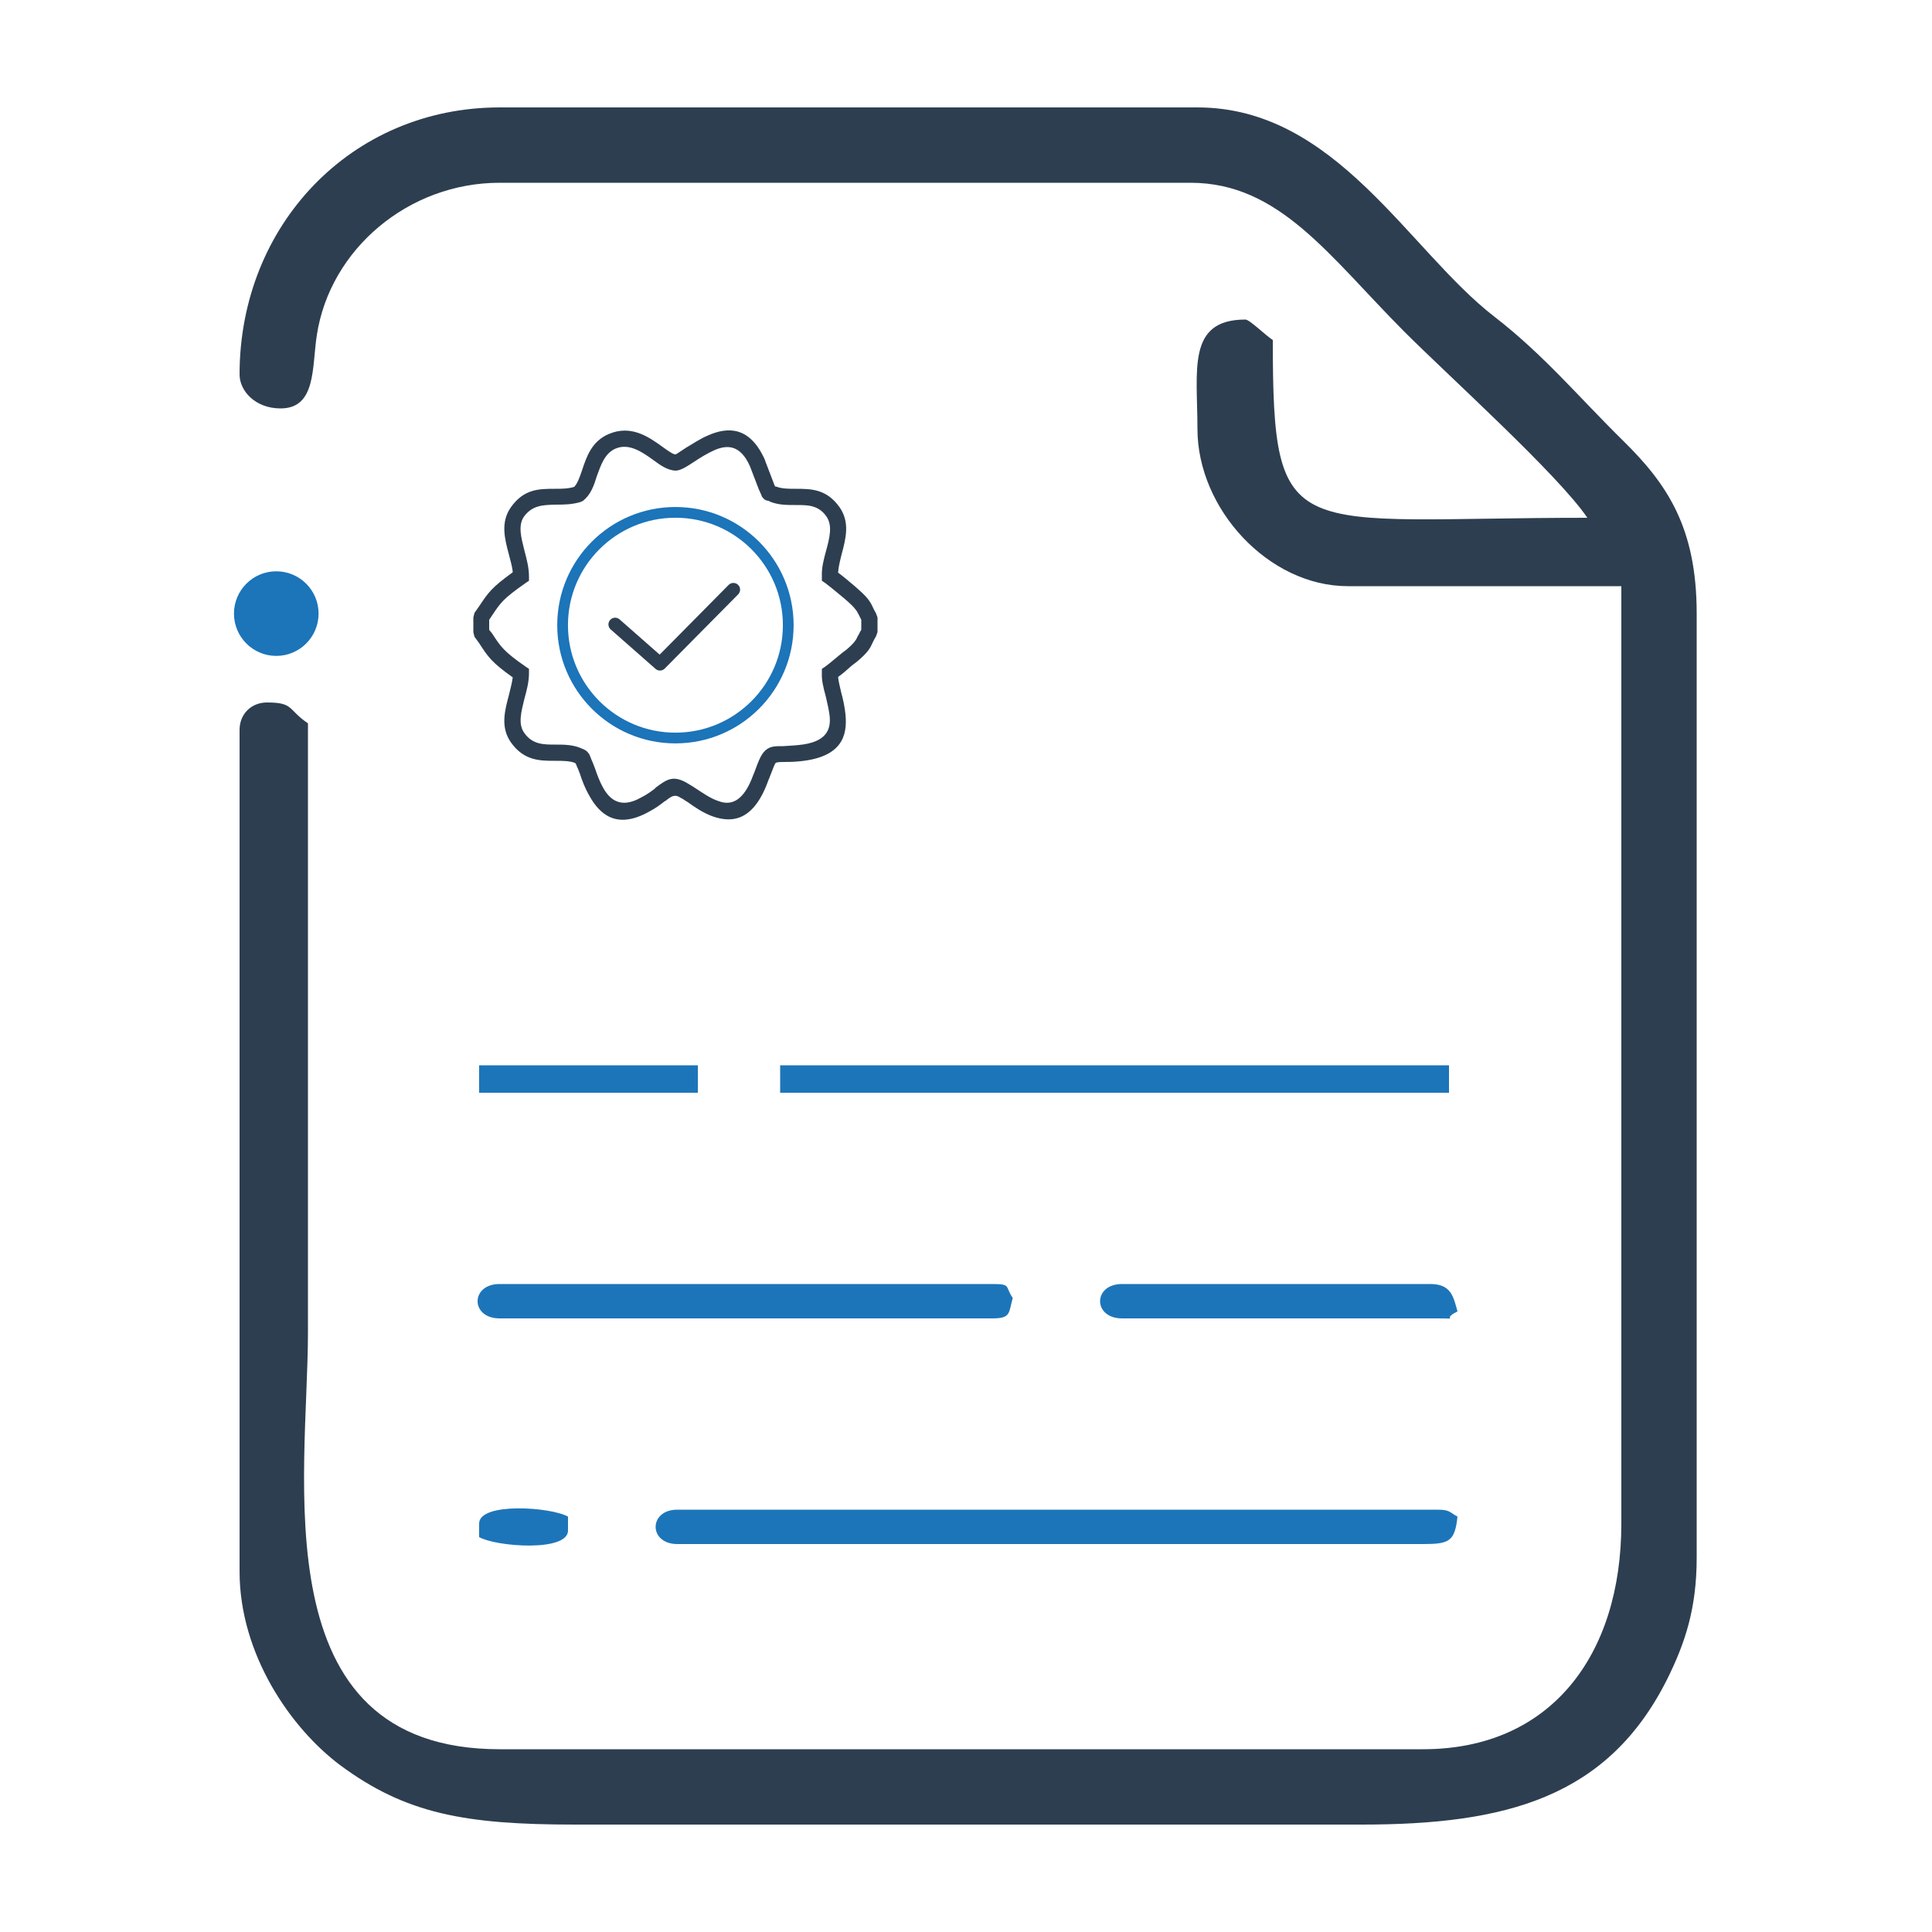 <?xml version="1.0" encoding="UTF-8"?>
<!DOCTYPE svg PUBLIC "-//W3C//DTD SVG 1.1//EN" "http://www.w3.org/Graphics/SVG/1.1/DTD/svg11.dtd">
<!-- Creator: CorelDRAW X7 -->
<svg xmlns="http://www.w3.org/2000/svg" xml:space="preserve" width="5in" height="5in" version="1.1" style="shape-rendering:geometricPrecision; text-rendering:geometricPrecision; image-rendering:optimizeQuality; fill-rule:evenodd; clip-rule:evenodd"
viewBox="0 0 5000 5000"
 xmlns:xlink="http://www.w3.org/1999/xlink">
 <defs>
  <style type="text/css">
   <![CDATA[
    .str1 {stroke:#1C74B9;stroke-width:27.779}
    .str0 {stroke:#1C74B9;stroke-width:6.945}
    .str2 {stroke:#2D3E50;stroke-width:34.721;stroke-linecap:round;stroke-linejoin:round}
    .fil3 {fill:none}
    .fil2 {fill:#1C74B9}
    .fil1 {fill:#1D75B9}
    .fil0 {fill:#2D3E50}
    .fil4 {fill:#2D3E50;fill-rule:nonzero}
   ]]>
  </style>
 </defs>
 <g id="Layer_x0020_1">
  <g id="_355276576">
   <path class="fil0" d="M620 969c0,43 41,88 106,88 93,0 81,-107 94,-190 34,-222 237,-394 473,-394l1788 0c230,0 358,189 553,385 114,114 400,372 474,482 -768,0 -814,79 -814,-460 -20,-13 -60,-53 -71,-53 -152,0 -124,131 -124,283 0,207 184,407 389,407l708 0 0 2426c0,341 -183,584 -513,584l-2390 0c-620,0 -496,-706 -496,-1080 0,-525 0,-1050 0,-1575 -53,-36 -36,-54 -106,-54 -41,0 -71,30 -71,71l0 2178c0,214 132,405 260,501 170,126 323,154 608,154l2036 0c372,0 637,-69 791,-377 46,-93 76,-182 76,-314l0 -2443c0,-221 -75,-334 -190,-447 -114,-112 -205,-222 -333,-321 -223,-172 -410,-542 -769,-542l-1806 0c-384,0 -673,305 -673,691z"/>
   <path class="fil1" d="M1753 3996l1930 0c68,0 82,-7 89,-71 -22,-12 -19,-18 -54,-18l-1965 0c-75,0 -75,89 0,89z"/>
   <path class="fil1" d="M1293 3412l1275 0c49,0 42,-14 53,-53 -21,-30 -3,-36 -53,-36l-1275 0c-76,0 -76,89 0,89z"/>
   <path class="fil1" d="M2904 3412l814 0c68,0 7,5 54,-18 -11,-40 -17,-71 -71,-71l-797 0c-76,0 -76,89 0,89z"/>
   <polygon class="fil1" points="1240,2757 1240,2828 1806,2828 1806,2757 "/>
   <path class="fil1" d="M620 1535c0,139 3,142 142,142 43,-65 77,-89 29,-153 -59,-77 -115,-26 -171,11z"/>
   <path class="fil1" d="M1240 3943l0 35c44,25 230,39 230,-17l0 -36c-44,-25 -230,-38 -230,18z"/>
   <circle class="fil2 str0" cx="715" cy="1588" r="106"/>
   <g>
    <circle class="fil3 str1" cx="1748" cy="1618" r="292"/>
    <polyline class="fil3 str2" points="1592,1616 1708,1718 1898,1526 "/>
   </g>
   <path class="fil4" d="M1266 1604l0 26 8 10c22,34 30,46 86,85l9 6 0 11c0,23 -6,45 -12,67 -8,33 -17,65 0,88 21,30 50,30 80,30 22,0 44,0 66,9l2 1c2,1 3,1 5,2 6,3 8,4 12,9 3,3 4,6 6,11 1,2 2,6 4,10l0 0c3,6 5,13 8,20 5,15 12,34 21,50 17,30 45,55 98,25 16,-8 28,-17 38,-25l-1 0c31,-23 47,-35 88,-9 7,4 13,8 19,12 17,11 37,25 56,31 31,12 65,4 91,-69l1 -2c14,-38 20,-54 35,-64 11,-7 22,-7 41,-7 10,-1 23,-1 41,-3 71,-7 83,-40 79,-76 -2,-16 -6,-33 -10,-50 -6,-22 -11,-42 -10,-60l0 -11 9 -6c11,-8 27,-22 43,-35l12 -9c22,-19 25,-26 29,-35 3,-4 5,-10 9,-16l0 -26c-2,-4 -4,-8 -6,-12 -3,-5 -5,-11 -10,-16 -4,-6 -16,-17 -29,-28 -19,-16 -40,-33 -48,-39l-9 -6 0 -11c-1,-23 5,-45 11,-67 9,-33 17,-65 1,-88 -21,-31 -51,-30 -81,-30 -22,0 -44,0 -66,-9l-1 -1c-2,-1 -3,-1 -3,-1 -5,-1 -8,-1 -13,-7 -3,-3 -4,-5 -5,-9 -1,-1 -2,-5 -5,-11l-1 -2 -23 -60c-25,-57 -60,-56 -92,-42 -18,8 -36,19 -51,29 -20,13 -36,24 -50,24 -20,-1 -38,-13 -58,-28 -28,-20 -62,-44 -97,-29 -28,12 -38,43 -48,70 -8,26 -16,49 -36,65l-6 3c-23,7 -45,7 -66,7 -31,1 -59,1 -81,31 -16,23 -7,55 1,87 6,23 12,45 12,68l0 11 -9 6c-57,40 -64,50 -86,83l-8 12zm-41 32l0 -38 3 -12 12 -17c24,-36 32,-48 87,-88 -1,-14 -6,-30 -10,-46 -11,-41 -22,-83 5,-122 34,-48 73,-48 115,-48 16,0 33,0 49,-5 8,-8 14,-24 20,-42 12,-36 25,-76 70,-95 57,-24 102,7 138,33 15,11 28,20 34,20 2,0 13,-8 27,-17 17,-10 36,-23 57,-32 52,-23 109,-24 148,64l0 1 23 60c1,3 2,5 3,7l2 0c15,6 33,6 50,6 41,0 81,0 115,48 27,39 16,81 5,122 -4,16 -8,32 -9,47 11,8 28,22 43,35 14,12 28,25 34,33 7,9 11,17 14,24 2,4 4,8 7,13l4 11 0 38 -4 11c-4,7 -7,12 -9,17 -6,13 -11,24 -41,49 -5,4 -4,3 -12,9 -12,11 -25,22 -36,30 1,12 5,26 8,40 5,18 9,37 11,56 6,58 -11,111 -116,122 -19,2 -33,2 -44,2 -12,0 -18,1 -20,2 -3,2 -7,14 -18,42l-1 2c-37,105 -92,113 -144,95 -25,-9 -47,-24 -65,-37 -7,-4 -13,-9 -18,-11 -16,-11 -25,-4 -40,8l-1 0c-10,8 -23,18 -42,28 -83,46 -127,7 -154,-42 -11,-19 -19,-40 -24,-56 -3,-7 -5,-14 -7,-17 -2,-5 -3,-8 -4,-10l-3 -2c-14,-5 -32,-5 -50,-5 -40,0 -81,0 -115,-48 -27,-39 -16,-81 -5,-122 4,-16 8,-32 10,-46 -55,-39 -64,-53 -88,-90l-11 -15 -3 -12z"/>
   <polygon class="fil1" points="2019,2757 2019,2828 3750,2828 3750,2757 "/>
  </g>
 </g>
</svg>
